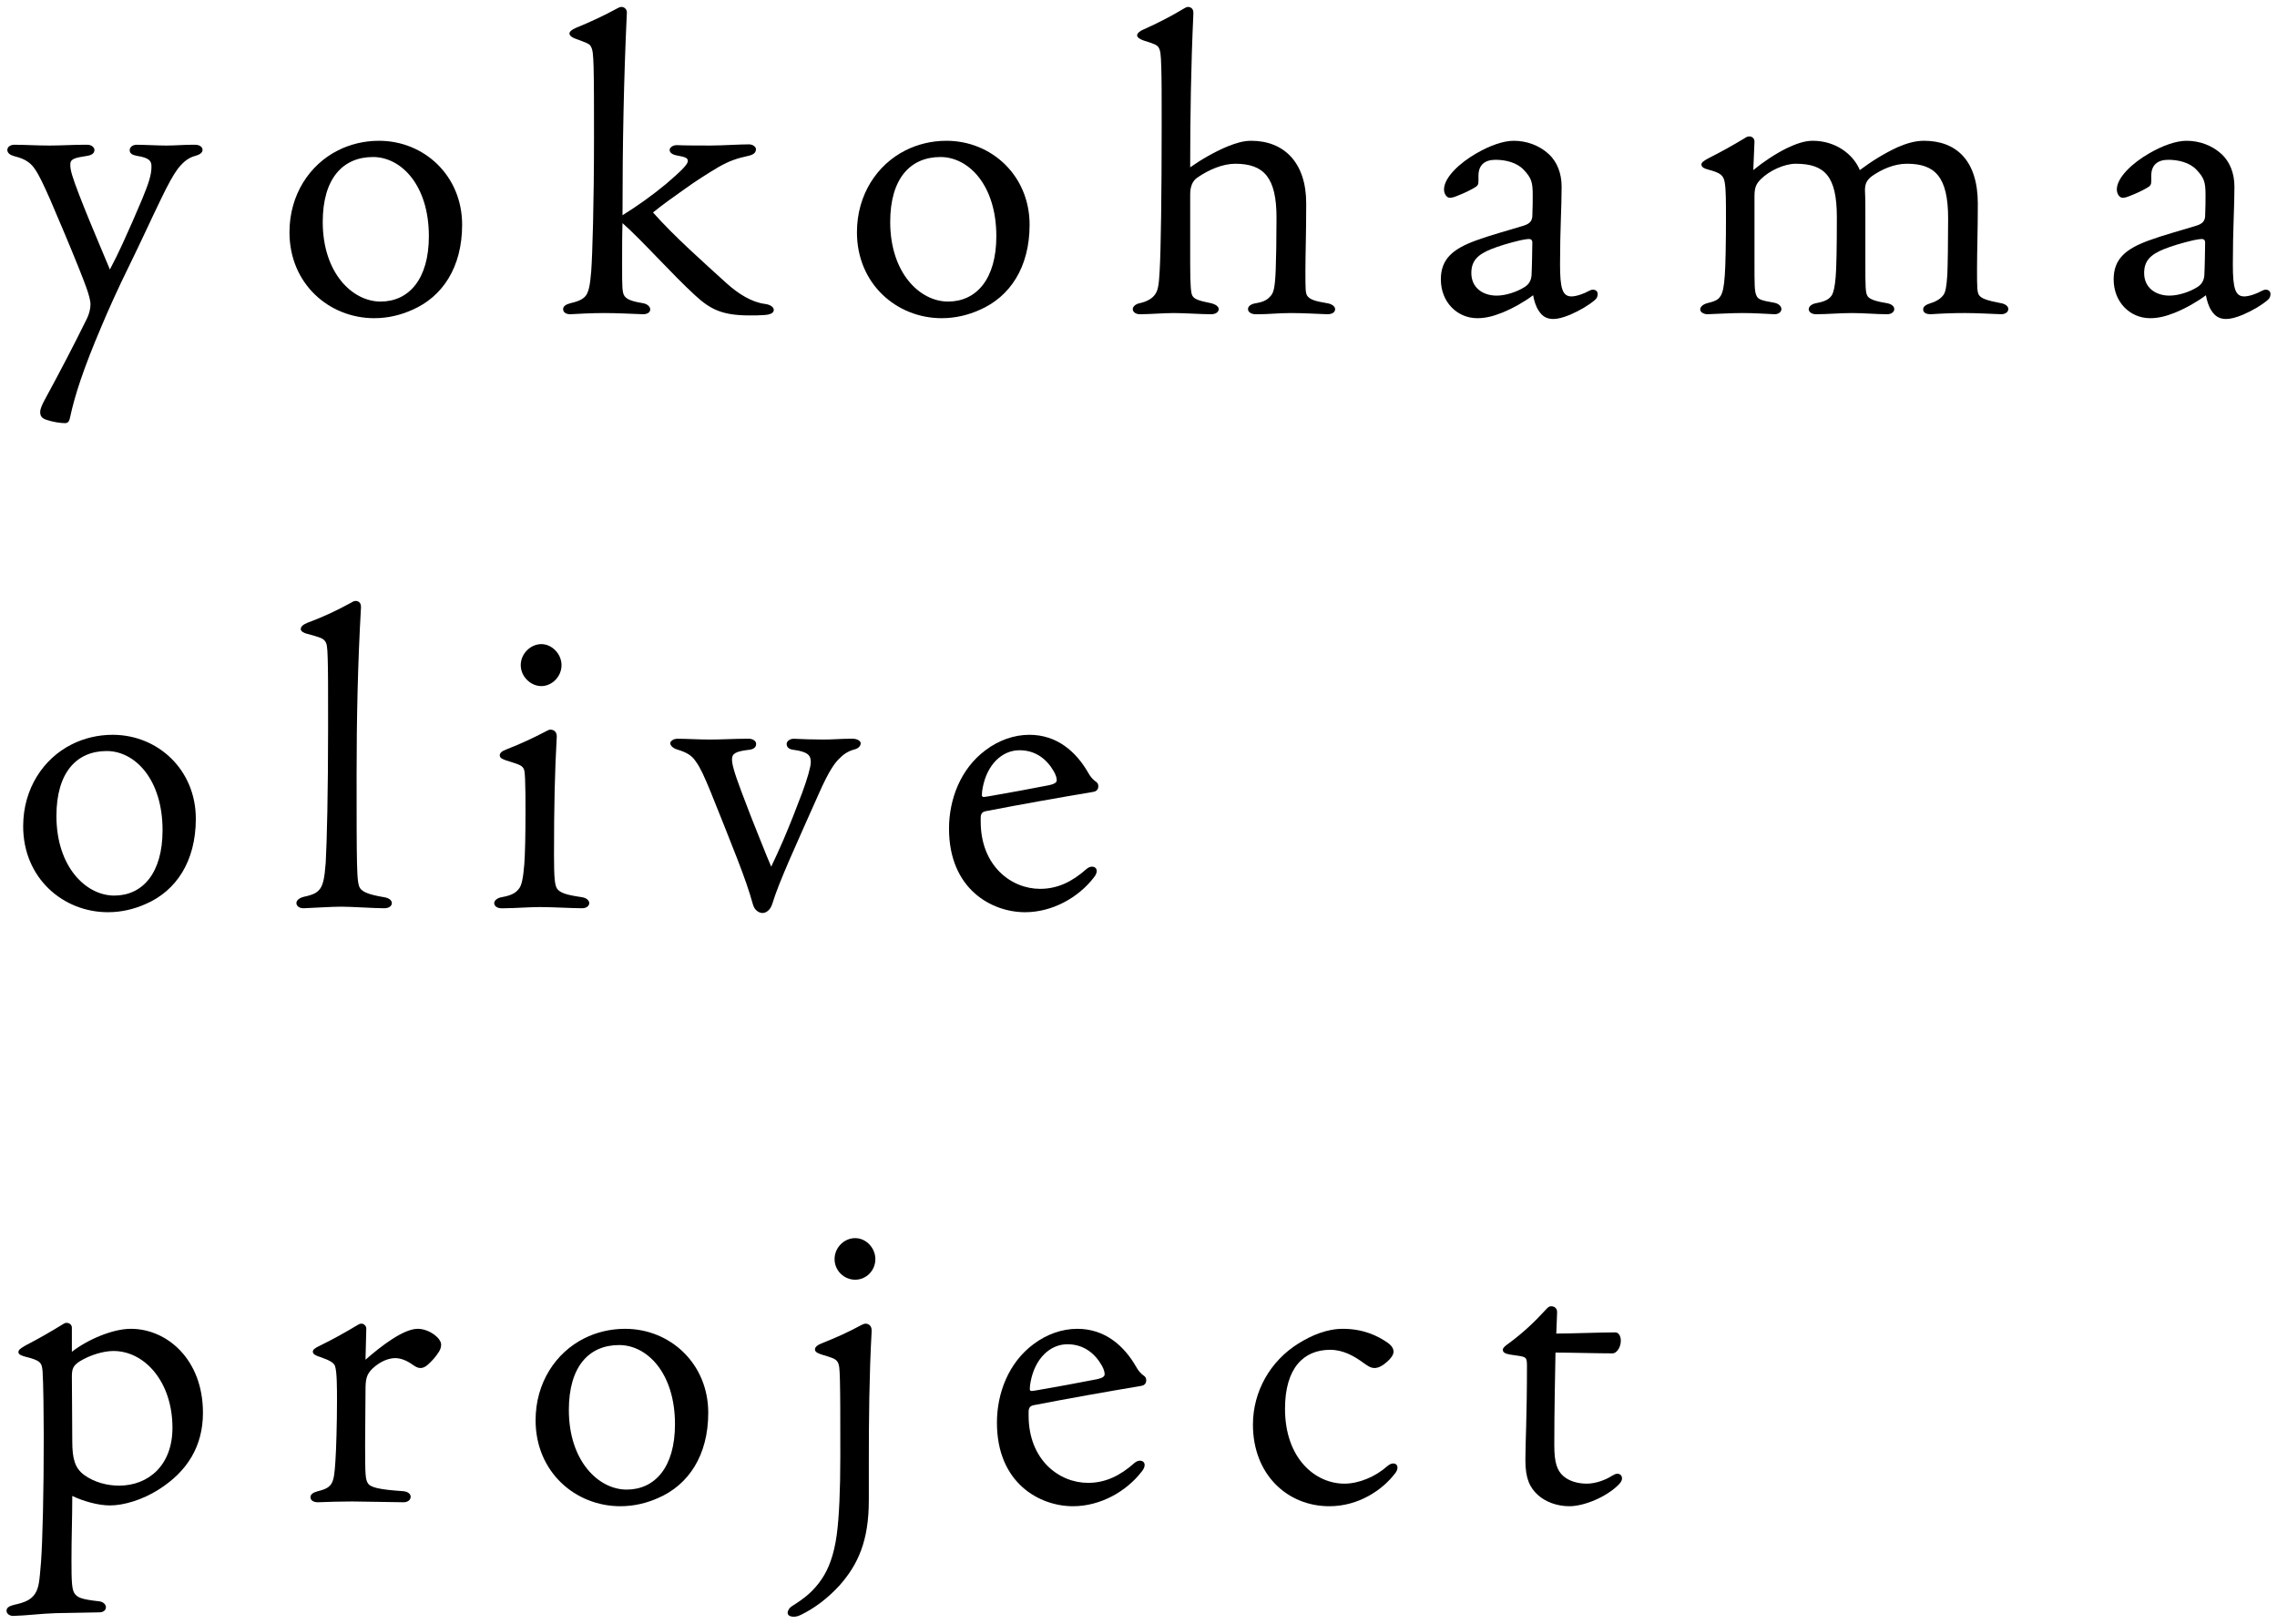 <?xml version="1.0" encoding="UTF-8"?><svg xmlns="http://www.w3.org/2000/svg" viewBox="0 0 115 82" width="115" height="82"><defs><style>.cls-1{stroke-width:0px;}</style></defs><path class="cls-1" d="M9.85,7.31c.24,0,.38.12.38.26s-.14.24-.36.3c-.3.08-.56.24-.88.64-.24.32-.5.8-.84,1.5-.6,1.24-1.02,2.18-1.62,3.4-.58,1.18-1.04,2.2-1.4,3.06-.94,2.2-1.36,3.54-1.58,4.56-.04.22-.1.34-.26.34-.24,0-.62-.06-.92-.16-.26-.08-.34-.2-.34-.4,0-.18.12-.42.24-.64.74-1.36,1.44-2.7,2.12-4.08.12-.24.18-.52.18-.72s-.1-.54-.2-.82c-.1-.28-.24-.64-.4-1.04-.5-1.24-.9-2.18-1.44-3.44-.32-.72-.54-1.2-.76-1.52-.2-.3-.46-.52-1.04-.66-.22-.06-.36-.16-.36-.32,0-.14.14-.26.36-.26.52,0,1.14.04,1.76.04.56,0,1.24-.04,1.74-.04h.18c.22,0,.36.14.36.26,0,.16-.12.26-.36.3-.66.1-.86.16-.86.44,0,.3.1.62.46,1.56.34.88.66,1.64,1.02,2.5.18.44.34.82.52,1.24.22-.42.44-.86.64-1.3.34-.74.68-1.52,1-2.28.32-.78.46-1.2.46-1.62,0-.28-.1-.44-.74-.54-.22-.04-.36-.12-.36-.28s.14-.28.36-.28c.36,0,1.06.04,1.5.04.4,0,.9-.04,1.28-.04h.16Z"/><path class="cls-1" d="M23.34,11.35c0,2.16-1,3.64-2.52,4.3-.58.26-1.22.42-1.92.42-2.26,0-4.28-1.72-4.28-4.34,0-1.9,1.02-3.42,2.46-4.14.6-.3,1.3-.48,2.06-.48,2.28,0,4.2,1.76,4.2,4.24ZM16.3,11.21c0,2.58,1.5,4.02,2.92,4.02s2.44-1.12,2.44-3.3c0-2.58-1.4-4-2.82-4-1.52,0-2.54,1.08-2.54,3.28Z"/><path class="cls-1" d="M31.44,10.87c.74-.46,1.5-1,2.2-1.58.82-.7,1.1-1,1.1-1.16,0-.14-.1-.2-.56-.28-.22-.04-.36-.14-.36-.28,0-.1.14-.24.36-.24.48.02,1.12.02,1.7.02s1.5-.06,1.94-.06c.22,0,.36.14.36.24,0,.18-.12.28-.38.34-.56.12-.98.26-1.5.56-.54.32-1.14.7-1.64,1.06-.56.4-1.14.8-1.68,1.24,1.08,1.22,2.6,2.56,3.72,3.58.6.54,1.28.96,1.94,1.04.3.04.44.18.44.3,0,.14-.14.24-.48.26-.24.02-.5.02-.74.02-1.38,0-1.98-.3-2.76-1.02-1.14-1.04-2.72-2.82-3.66-3.64-.02.52-.02,1.24-.02,2.08,0,1.16,0,1.42.12,1.6.12.16.32.26.92.36.24.04.38.18.38.32s-.14.24-.36.24c-.54-.02-1.34-.06-1.96-.06s-1.38.04-1.72.06c-.22,0-.36-.1-.36-.26,0-.14.14-.24.38-.3.54-.12.72-.28.82-.46.08-.16.16-.38.22-1.16.06-.82.14-3.38.14-6.8,0-1.64,0-2.64-.02-3.48-.02-.68-.04-.92-.16-1.1-.06-.1-.28-.18-.72-.34-.18-.06-.34-.16-.34-.28,0-.1.14-.2.32-.28.74-.3,1.46-.64,2.12-1,.08-.04.12-.06.18-.06.16,0,.28.12.28.28-.16,3.42-.22,6.76-.22,10.1v.14Z"/><path class="cls-1" d="M52,11.35c0,2.16-1,3.64-2.52,4.3-.58.26-1.22.42-1.92.42-2.26,0-4.28-1.72-4.28-4.34,0-1.9,1.02-3.42,2.46-4.14.6-.3,1.3-.48,2.06-.48,2.28,0,4.2,1.76,4.2,4.24ZM44.96,11.21c0,2.58,1.5,4.02,2.92,4.02s2.44-1.12,2.44-3.3c0-2.58-1.4-4-2.82-4-1.52,0-2.54,1.08-2.54,3.28Z"/><path class="cls-1" d="M60.27.73c-.12,2.6-.16,5.2-.16,7.72.54-.38,1.22-.78,1.9-1.06.4-.16.78-.28,1.18-.28,1.66,0,2.78,1.1,2.78,3.16,0,1.58-.04,2.58-.04,3.38,0,.96,0,1.16.1,1.3.14.18.38.26.98.36.28.04.42.18.42.3,0,.16-.14.26-.4.26-.5-.02-1.26-.06-1.84-.06s-1.14.06-1.6.06h-.16c-.26,0-.4-.12-.4-.26s.14-.26.42-.3c.46-.08.6-.22.74-.38.12-.16.2-.32.24-1.3.02-.46.04-1.62.04-2.64,0-2-.62-2.72-2.08-2.72-.64,0-1.34.3-1.92.7-.26.18-.36.48-.36.86v3.44c0,1.2.04,1.56.12,1.68.1.16.32.24.92.36.26.06.4.18.4.3,0,.14-.14.26-.38.26-.52,0-1.36-.06-1.88-.06s-1.22.06-1.72.06c-.22,0-.36-.12-.36-.26,0-.12.14-.26.36-.3.36-.08.64-.24.78-.46.12-.18.18-.4.22-1.2.06-1.04.1-3.82.1-7.34,0-1.52,0-2.32-.02-2.9-.02-.68-.04-.86-.14-1.02-.08-.12-.22-.18-.74-.34-.18-.06-.34-.16-.34-.26s.12-.22.32-.3c.72-.32,1.42-.68,2.08-1.08.06-.04.12-.06.16-.06.18,0,.28.12.28.28v.1Z"/><path class="cls-1" d="M74.67,9.13c0,.2-.04.26-.22.36-.24.14-.54.28-.8.38-.14.06-.3.12-.42.12-.18,0-.3-.22-.3-.42,0-.6.78-1.34,1.66-1.84.66-.38,1.34-.62,1.86-.62.64,0,1.28.22,1.78.68.4.38.64.94.64,1.64,0,1.06-.08,2.12-.08,3.92,0,1.22.12,1.62.58,1.62.24,0,.64-.14.88-.28.08-.04.14-.06.2-.06.14,0,.24.08.24.22,0,.12-.04.22-.14.3-.3.26-.74.52-1.24.74-.38.16-.66.22-.86.22-.34,0-.56-.14-.74-.42-.14-.2-.24-.54-.28-.78-.42.32-1.02.66-1.56.88-.5.2-.88.28-1.26.28-1,0-1.84-.8-1.84-1.96,0-1.04.62-1.54,1.76-1.96.7-.26,1.6-.5,2.38-.74.26-.08.46-.18.48-.48.02-.48.02-.8.02-1.08,0-.64-.06-.86-.46-1.28-.34-.36-.9-.5-1.42-.5-.56,0-.86.28-.86.8v.26ZM77.35,13.91c.02-.32.04-1.44.04-1.66,0-.14-.08-.18-.18-.18-.06,0-.2.02-.4.06-.6.14-1.12.3-1.52.46-.68.28-.98.6-.98,1.2,0,.74.58,1.14,1.28,1.14.44,0,1.02-.18,1.42-.44.22-.14.32-.34.34-.58Z"/><path class="cls-1" d="M94.21,13.23c0,1.28,0,1.56.12,1.74.12.16.46.26.96.34.24.04.38.16.38.3s-.14.26-.36.26c-.54,0-1.18-.06-1.78-.06s-1.24.06-1.82.06c-.16,0-.36-.08-.36-.26,0-.12.14-.26.38-.3.54-.1.68-.24.8-.42.08-.16.14-.42.18-.9.04-.4.06-1.58.06-3.02,0-2.06-.6-2.7-2.08-2.7-.56,0-1.32.34-1.76.78-.24.24-.32.42-.32.88v3.28c0,1.24,0,1.5.1,1.72.08.18.2.24.9.36.22.04.36.18.36.32s-.14.26-.34.26c-.48-.02-1-.06-1.62-.06s-1.16.04-1.78.06c-.14,0-.36-.08-.36-.24,0-.14.14-.26.36-.32.5-.12.58-.22.68-.38.1-.18.16-.44.2-1.02.04-.44.06-1.82.06-2.78s0-1.54-.06-1.9c-.06-.38-.22-.5-.82-.66-.24-.06-.36-.14-.36-.26,0-.1.1-.18.36-.32.64-.32,1.28-.68,1.84-1.02.08-.06.16-.08.22-.08.14,0,.26.1.26.26l-.06,1.44c.54-.44,1.12-.82,1.68-1.1.46-.22.9-.38,1.32-.38,1.18,0,2.06.7,2.38,1.48.56-.42,1.22-.84,1.92-1.16.42-.18.86-.32,1.32-.32,1.62,0,2.72.98,2.72,3.18,0,1.26-.04,2.48-.04,3.28,0,.96,0,1.22.12,1.36.12.14.34.24,1.08.38.24.04.38.16.38.3s-.14.26-.36.26c-.58-.02-1.22-.06-1.84-.06-.56,0-1.12.02-1.72.06-.16,0-.38-.04-.38-.24,0-.16.14-.24.38-.32.34-.1.56-.28.66-.44.08-.12.14-.36.18-1,.02-.42.04-1.7.04-2.84,0-2.1-.66-2.76-2.08-2.76-.62,0-1.24.26-1.76.62-.3.22-.36.44-.36.72.02.4.02.64.02.98v2.64Z"/><path class="cls-1" d="M108.65,9.13c0,.2-.04.26-.22.36-.24.14-.54.28-.8.38-.14.06-.3.12-.42.12-.18,0-.3-.22-.3-.42,0-.6.78-1.34,1.66-1.84.66-.38,1.34-.62,1.86-.62.64,0,1.28.22,1.78.68.4.38.64.94.64,1.64,0,1.06-.08,2.12-.08,3.92,0,1.22.12,1.62.58,1.62.24,0,.64-.14.88-.28.08-.04.14-.06.2-.06.14,0,.24.08.24.22,0,.12-.04.22-.14.3-.3.26-.74.52-1.24.74-.38.16-.66.22-.86.22-.34,0-.56-.14-.74-.42-.14-.2-.24-.54-.28-.78-.42.32-1.02.66-1.56.88-.5.2-.88.28-1.26.28-1,0-1.84-.8-1.84-1.96,0-1.04.62-1.54,1.76-1.96.7-.26,1.6-.5,2.38-.74.26-.08.46-.18.48-.48.02-.48.02-.8.02-1.08,0-.64-.06-.86-.46-1.28-.34-.36-.9-.5-1.42-.5-.56,0-.86.28-.86.8v.26ZM111.33,13.91c.02-.32.04-1.44.04-1.66,0-.14-.08-.18-.18-.18-.06,0-.2.02-.4.06-.6.14-1.12.3-1.52.46-.68.28-.98.6-.98,1.2,0,.74.58,1.14,1.28,1.14.44,0,1.02-.18,1.42-.44.22-.14.32-.34.34-.58Z"/><path class="cls-1" d="M9.89,41.35c0,2.16-1,3.64-2.52,4.3-.58.26-1.22.42-1.92.42-2.26,0-4.28-1.72-4.28-4.34,0-1.9,1.02-3.42,2.46-4.14.6-.3,1.3-.48,2.06-.48,2.28,0,4.2,1.76,4.2,4.24ZM2.85,41.21c0,2.58,1.5,4.02,2.92,4.02s2.44-1.12,2.44-3.3c0-2.58-1.4-4-2.82-4-1.52,0-2.54,1.08-2.54,3.28Z"/><path class="cls-1" d="M18.23,30.71c-.16,2.78-.22,5.6-.22,8.4,0,2.2,0,3.56.02,4.46.02.88.06,1.18.18,1.32.16.18.46.3,1.18.42.26.04.4.16.4.3s-.14.26-.38.26c-.5,0-1.68-.08-2.18-.08-.46,0-1.36.06-1.9.08-.22,0-.36-.12-.36-.26s.14-.26.38-.32c.56-.12.7-.24.84-.44.12-.2.2-.46.26-1.28.06-1.04.12-3.6.12-6.82,0-2.04,0-2.9-.02-3.5-.02-.64-.04-.76-.16-.9-.1-.12-.28-.18-.88-.34-.16-.04-.32-.12-.32-.24s.1-.22.34-.32c.82-.3,1.52-.64,2.18-1,.1-.06.16-.1.26-.1.14,0,.26.1.26.28v.08Z"/><path class="cls-1" d="M25.32,45.87c-.22,0-.36-.12-.36-.26,0-.12.14-.26.38-.3.58-.1.74-.26.88-.44.12-.16.2-.48.26-1.22.04-.56.06-1.44.06-2.7,0-.66,0-1.04-.02-1.58-.02-.38-.02-.52-.14-.64-.12-.12-.36-.18-.8-.32-.18-.06-.34-.12-.34-.26,0-.12.1-.22.38-.32.66-.26,1.32-.56,2-.92.08-.04.12-.06.18-.06.2,0,.32.14.32.34-.1,1.78-.14,3.52-.14,5.98,0,1.2.04,1.54.16,1.72.16.2.42.3,1.24.42.26.04.38.18.38.3,0,.14-.14.26-.36.26-.5,0-1.52-.06-2.12-.06-.56,0-1.3.06-1.8.06h-.16ZM28.36,33.59c0,.58-.48,1.06-1.02,1.06s-1.04-.48-1.04-1.06.5-1.06,1.04-1.06,1.02.5,1.02,1.06Z"/><path class="cls-1" d="M37.83,37.31c.2,0,.36.12.36.26,0,.18-.14.28-.38.3-.68.08-.84.2-.84.48,0,.22.08.58.48,1.64.34.9.64,1.68.96,2.46.26.66.38.94.54,1.32.22-.46.42-.9.62-1.36.34-.8.64-1.56.94-2.36.26-.7.44-1.32.44-1.56,0-.32-.12-.52-.86-.62-.22-.02-.36-.12-.36-.3,0-.12.14-.26.36-.26.46.02.94.04,1.48.04.48,0,.94-.04,1.3-.04h.2c.26,0,.4.14.4.22,0,.16-.14.28-.32.32-.36.1-.56.26-.78.48-.24.24-.52.64-1,1.72-.54,1.2-.98,2.2-1.5,3.38-.42.98-.66,1.56-.88,2.26-.1.28-.3.42-.48.42s-.4-.14-.48-.42c-.2-.72-.42-1.34-.78-2.28-.48-1.24-.88-2.22-1.36-3.42-.32-.78-.52-1.22-.74-1.52-.22-.34-.5-.48-.96-.62-.2-.06-.34-.2-.34-.32,0-.08.14-.22.36-.22.52,0,1.04.04,1.66.04.56,0,1.24-.04,1.78-.04h.18Z"/><path class="cls-1" d="M49.53,41.49c0,2.24,1.54,3.4,3,3.4.88,0,1.62-.36,2.34-1,.1-.08.18-.12.28-.12.14,0,.24.08.24.22,0,.08-.04.2-.14.32-.8,1.04-2.12,1.76-3.48,1.76-1.68,0-3.84-1.16-3.84-4.22,0-1.48.58-3.02,1.84-3.96.66-.5,1.44-.78,2.22-.78,1.4,0,2.36.86,2.96,1.9.12.22.24.36.44.5.06.06.08.12.08.2,0,.18-.12.26-.24.28-1.78.3-3.6.62-5.46.98-.16.04-.24.12-.24.34v.18ZM53.01,39.65c.26-.06.36-.14.36-.24,0-.12-.04-.26-.14-.44-.34-.6-.9-1.08-1.74-1.08-.88,0-1.64.72-1.86,1.9-.02.1-.04.24-.04.36,0,.08.04.1.1.1.04,0,.16-.02.28-.04,1.04-.18,2.02-.36,3.04-.56Z"/><path class="cls-1" d="M3.63,68.27c.8-.62,2.06-1.16,2.98-1.16,1.82,0,3.64,1.54,3.64,4.24,0,1.68-.78,2.96-2.24,3.88-.82.52-1.76.8-2.46.8-.6,0-1.36-.22-1.9-.48,0,1.1-.04,2.1-.04,3.24,0,1.08.02,1.46.14,1.66.14.22.32.32,1.24.42.22.02.36.16.36.3,0,.16-.14.26-.34.26-.72.02-1.46.02-2.18.04-.72.02-1.46.12-2.16.14-.2,0-.34-.12-.34-.26,0-.16.14-.24.38-.3.56-.12.86-.26,1.06-.56.2-.32.22-.62.3-1.58.08-1.06.14-3.56.14-6.38,0-.88-.02-2.78-.06-3.28-.04-.44-.1-.54-.9-.74-.14-.04-.32-.1-.32-.22s.12-.2.36-.34c.66-.34,1.32-.72,1.9-1.08.06-.04.1-.06.18-.06.14,0,.26.1.26.24v1.22ZM4.03,68.75c-.34.22-.4.38-.4.78,0,.76.02,2.24.02,3.26,0,.9.14,1.36.6,1.7.52.38,1.18.54,1.76.54,1.5,0,2.7-1.04,2.7-2.92,0-2.32-1.4-3.88-2.98-3.88-.5,0-1.18.2-1.7.52Z"/><path class="cls-1" d="M18.46,68.67c.8-.7,1.92-1.56,2.64-1.56.56,0,1.18.46,1.18.8,0,.16-.06.3-.18.46-.12.18-.28.36-.5.56-.14.12-.26.16-.36.16-.12,0-.22-.04-.42-.18-.28-.2-.58-.32-.86-.32-.3,0-.74.14-1.16.54-.3.3-.34.54-.34,1.1,0,.66-.02,1.98-.02,2.72,0,1.6.02,1.76.14,1.96.14.22.6.32,1.78.4.24.02.38.14.38.28,0,.16-.14.28-.36.28-.5,0-2-.04-2.6-.04s-1.22.02-1.72.04c-.24,0-.38-.1-.38-.26,0-.14.14-.24.38-.3.42-.1.58-.22.68-.38.12-.2.16-.5.2-1.14.04-.56.08-1.92.08-3.02,0-.7,0-1.48-.1-1.78-.06-.16-.24-.28-.76-.46-.2-.06-.36-.14-.36-.26,0-.1.08-.18.38-.32.58-.28,1.3-.68,1.86-1.02.1-.06.14-.08.22-.08.12,0,.24.12.24.24l-.04,1.58Z"/><path class="cls-1" d="M35.77,71.35c0,2.16-1,3.64-2.52,4.3-.58.26-1.22.42-1.92.42-2.26,0-4.28-1.72-4.28-4.34,0-1.9,1.02-3.42,2.46-4.14.6-.3,1.3-.48,2.06-.48,2.28,0,4.2,1.76,4.2,4.24ZM28.73,71.21c0,2.58,1.5,4.02,2.92,4.02s2.44-1.12,2.44-3.3c0-2.58-1.4-4-2.82-4-1.52,0-2.54,1.08-2.54,3.28Z"/><path class="cls-1" d="M43.88,75.77c0,2.04-.54,3.24-1.48,4.3-.64.7-1.32,1.18-1.94,1.48-.12.06-.24.1-.36.1-.22,0-.32-.08-.32-.2,0-.1.08-.26.26-.36.6-.38,1.04-.72,1.46-1.34.34-.5.62-1.2.76-2.24.12-.88.18-2.26.18-3.94,0-2.08,0-3.02-.02-3.9-.02-.54-.02-.76-.14-.92-.1-.14-.32-.2-.78-.34-.18-.06-.34-.12-.34-.26,0-.12.12-.22.32-.3.76-.3,1.38-.58,2.04-.94.08-.04.14-.06.2-.06.18,0,.3.14.3.32v.1c-.12,2.2-.14,4.4-.14,6.6v1.9ZM44.21,63.59c0,.58-.46,1.04-1.02,1.04s-1.04-.46-1.04-1.04.48-1.06,1.04-1.06,1.02.5,1.02,1.06Z"/><path class="cls-1" d="M51.95,71.49c0,2.24,1.54,3.4,3,3.4.88,0,1.62-.36,2.34-1,.1-.08.18-.12.28-.12.14,0,.24.08.24.22,0,.08-.04.2-.14.32-.8,1.04-2.12,1.76-3.48,1.76-1.68,0-3.84-1.16-3.84-4.22,0-1.48.58-3.02,1.84-3.96.66-.5,1.44-.78,2.22-.78,1.4,0,2.36.86,2.96,1.9.12.22.24.36.44.5.06.06.08.12.08.2,0,.18-.12.26-.24.28-1.78.3-3.6.62-5.46.98-.16.04-.24.12-.24.34v.18ZM55.43,69.65c.26-.06.36-.14.36-.24,0-.12-.04-.26-.14-.44-.34-.6-.9-1.08-1.74-1.08-.88,0-1.64.72-1.86,1.9-.02.1-.04.24-.04.36,0,.08.04.1.1.1.04,0,.16-.02.28-.04,1.04-.18,2.02-.36,3.04-.56Z"/><path class="cls-1" d="M70.08,67.81c.22.16.3.3.3.46s-.14.34-.32.5c-.22.2-.44.32-.64.32s-.36-.12-.56-.26c-.46-.34-1.02-.66-1.68-.66-1.34,0-2.28.92-2.28,2.98,0,2.5,1.52,3.78,3,3.78.74,0,1.58-.36,2.16-.88.12-.1.22-.14.3-.14.14,0,.22.08.22.22,0,.08-.04.18-.12.28-.64.84-1.84,1.66-3.32,1.66-2.14,0-3.86-1.62-3.86-4.12,0-1.68.88-3.22,2.3-4.1.64-.4,1.42-.74,2.24-.74,1.02,0,1.74.34,2.26.7Z"/><path class="cls-1" d="M76.26,68.41c-.22-.04-.36-.1-.36-.24,0-.1.12-.2.32-.34.7-.52,1.26-1.04,1.9-1.74.06-.06.12-.12.22-.12.16,0,.3.1.3.28v.08l-.04,1.02c.74,0,2.26-.06,2.98-.06.18,0,.28.2.28.42,0,.32-.2.64-.42.64-.72,0-2.2-.04-2.88-.04-.02,1.26-.06,2.82-.06,4.68,0,.88.14,1.28.46,1.56.3.26.74.38,1.18.38s.94-.18,1.28-.4c.1-.06.18-.1.26-.1.14,0,.24.08.24.24,0,.1-.06.2-.18.32-.62.62-1.74,1.08-2.48,1.08-.62,0-1.2-.22-1.58-.56-.42-.38-.64-.84-.64-1.76,0-.86.08-2.24.08-4.76,0-.4-.04-.44-.32-.5l-.54-.08Z"/></svg>